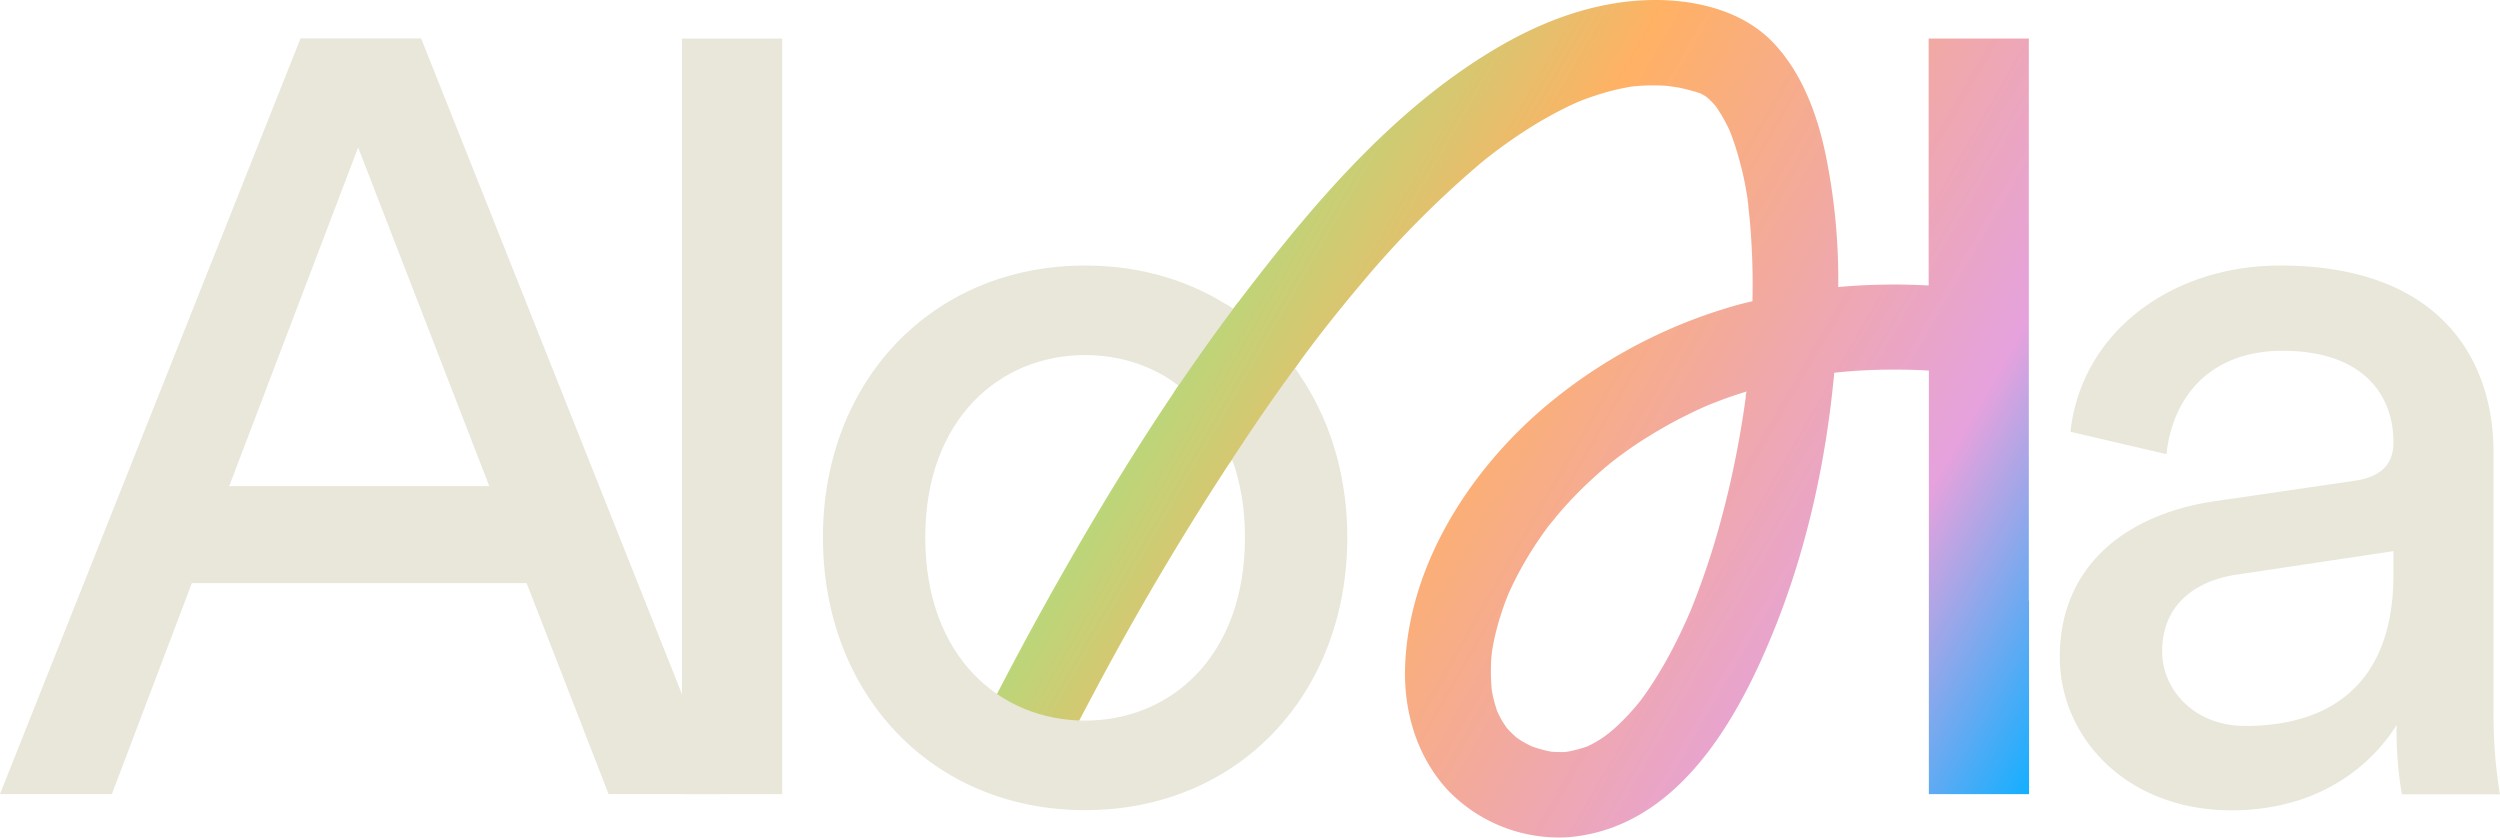 <svg id="Capa_1" data-name="Capa 1" xmlns="http://www.w3.org/2000/svg" xmlns:xlink="http://www.w3.org/1999/xlink" viewBox="0 0 592.67 198.55"><defs><style>.cls-1{fill:none;}.cls-2{fill:#e9e7da;}.cls-3{fill:url(#Degradado_sin_nombre_21);}.cls-4{fill:url(#Degradado_sin_nombre_21-2);}.cls-5{fill:url(#Degradado_sin_nombre_21-3);}.cls-6{fill:url(#Degradado_sin_nombre_44);}.cls-7{clip-path:url(#clip-path);}</style><linearGradient id="Degradado_sin_nombre_21" x1="855.79" y1="529.63" x2="855.66" y2="529.55" gradientUnits="userSpaceOnUse"><stop offset="0" stop-color="#5ca2dd"/><stop offset="0.25" stop-color="#e5a2dd"/><stop offset="0.75" stop-color="#ffb164"/><stop offset="1" stop-color="#bbd679"/></linearGradient><linearGradient id="Degradado_sin_nombre_21-2" x1="896.73" y1="487.22" x2="896.33" y2="487" xlink:href="#Degradado_sin_nombre_21"/><linearGradient id="Degradado_sin_nombre_21-3" x1="956.95" y1="499.23" x2="956.22" y2="498.81" xlink:href="#Degradado_sin_nombre_21"/><linearGradient id="Degradado_sin_nombre_44" x1="1033.92" y1="620.62" x2="839.45" y2="508.35" gradientUnits="userSpaceOnUse"><stop offset="0" stop-color="#13afff"/><stop offset="0.25" stop-color="#e5a2dd"/><stop offset="0.75" stop-color="#ffb164"/><stop offset="1" stop-color="#bbd679"/></linearGradient><clipPath id="clip-path" transform="translate(-542.16 -451.04)"><path class="cls-1" d="M835.68,522.64l-2.74.47c-4.4,5.87-8.77,12-13,18.25l.45,2.75a35.46,35.46,0,0,1,12,16.5l3.59.42q2.91-4.42,5.89-8.8c2.63-3.86,5.56-8,8.95-12.63v-2.39A60.4,60.4,0,0,0,835.68,522.64Z"/></clipPath></defs><path class="cls-2" d="M667,589.28H587.64l-18.95,50H542.16l71.25-179.14H642l71.25,179.14H686.43Zm-70.5-23h61.65L627.06,486Z" transform="translate(-542.16 -451.04)"/><path class="cls-2" d="M703.84,639.31V460.17h23.75V639.31Z" transform="translate(-542.16 -451.04)"/><path class="cls-2" d="M1067.38,569.83l32.84-4.8c7.33-1,9.35-4.8,9.35-9.1,0-11.87-7.83-21.73-26.28-21.73-16.67,0-26,10.36-27.53,24.51L1033,553.4c2.52-23.24,23.49-39.41,49.77-39.41,36.38,0,50.53,20.72,50.53,44.47v60.89a113.77,113.77,0,0,0,1.52,20h-23.25a89.62,89.62,0,0,1-1.26-16.43c-5.31,8.59-17.44,20.22-39.16,20.22-24.76,0-40.68-17.18-40.68-36.39C1030.49,585,1046.41,572.86,1067.38,569.83Zm42.19,17.43V581.7l-37.14,5.56c-10.11,1.52-17.69,7.33-17.69,18.19,0,9.1,7.58,17.69,19.71,17.69C1093.91,623.14,1109.57,613.79,1109.57,587.26Z" transform="translate(-542.16 -451.04)"/><path class="cls-3" d="M855.47,529.91l-.1.13.7-.9-.3.38Z" transform="translate(-542.16 -451.04)"/><path class="cls-4" d="M896.07,487.45c1.61-1.18.78-.59,0,0Z" transform="translate(-542.16 -451.04)"/><path class="cls-5" d="M956.49,498.36c0,.11.07.5.2,1.33-.06-.43-.14-.94-.18-1.2C956.5,498.44,956.5,498.4,956.49,498.36Z" transform="translate(-542.16 -451.04)"/><path class="cls-6" d="M1023.13,593.42V460.17H999.38v58.55a150.31,150.31,0,0,0-21.43.36,147.24,147.24,0,0,0-3-31.43c-2-9.65-5.75-19.75-12.81-26.9-7.68-7.75-19.61-10.13-30.17-9.65-12.07.55-23.6,4.76-34,10.76-24.31,14-43.38,36.18-60.24,58.16s-31.53,45.38-45.08,69.4q-8.9,15.75-17.08,31.91c5.26,4.72,10,10.41,15.8,13.48,3.2-6.41,6.52-12.77,9.89-19.09a694.41,694.41,0,0,1,38.86-64.63q6-8.82,12.43-17.39,1.38-1.85,2.78-3.66l-.4.51.5-.64.15-.2.45-.57,1.58-2q3.21-4.05,6.54-8a233.46,233.46,0,0,1,27.7-28.28c1.16-1,2.34-2,3.53-2.9l.65-.5c-.18.13-.39.28-.63.47.69-.52,1.37-1.05,2.07-1.56,2.32-1.71,4.69-3.35,7.12-4.89s4.72-2.85,7.16-4.12c1.18-.61,2.38-1.2,3.59-1.75l1-.45.46-.18a63.66,63.66,0,0,1,7.46-2.43c1.09-.28,2.18-.52,3.28-.73.51-.1,1-.19,1.55-.27a47,47,0,0,1,7-.23c1.18.06,2.35.19,3.52.3-4.49-.43-.1,0,1.11.3s2.34.56,3.49.91l1,.33c.48.25,1,.51,1.42.8l.21.15c.55.49,1.08,1,1.58,1.55l.51.59a37.83,37.83,0,0,1,2.7,4.55c.19.38.38.78.56,1.17.31.8.63,1.6.91,2.41.77,2.26,1.42,4.56,2,6.88s1,4.72,1.38,7.11c0-.09,0,0,0,.13s0,.06,0,.1c.1.64.18,1.28.28,1.93,0-.32-.09-.59-.12-.83,0,.17,0,.32,0,.44.16,1.35.3,2.7.42,4.06a170.92,170.92,0,0,1,.55,18.25c-1.13.28-2.27.53-3.4.84a121.52,121.52,0,0,0-43,21.9c-19.2,15.18-35,38.61-35.94,63.7-.4,10.66,2.71,21.37,10,29.34a36.46,36.46,0,0,0,28.92,11.26c24.66-2.16,38.81-25.86,47.46-46.49C970.1,583,975,561.17,977,539.41c2-.22,4-.4,6.08-.52a143.83,143.83,0,0,1,16.35,0V639.31h23.75V593.42M914.91,629.08ZM956,545.3c0,.19-.05.38-.07.57l-.27,1.91q-.74,5-1.68,9.92c-1.2,6.28-2.66,12.52-4.39,18.67a183.83,183.83,0,0,1-6,17.84l-.69,1.71c0,.07,0,.14-.08.2-.59,1.35-1.18,2.7-1.81,4-1.17,2.51-2.43,5-3.78,7.41s-2.65,4.53-4.11,6.71c-.68,1-1.37,2-2.09,2.94-.37.47-.75.93-1.13,1.38a54,54,0,0,1-4.75,4.94c-.37.35-.77.66-1.16,1s-1.44,1.12-2,1.51c-.85.55-1.72,1.07-2.62,1.54l-.89.44a37.68,37.68,0,0,1-4.4,1.2,10.91,10.91,0,0,1-1.27.14c-1,0-1.92,0-2.87-.09l-.69-.13a29.45,29.45,0,0,1-3.34-.92c-.27-.09-.52-.19-.78-.29a24.92,24.92,0,0,1-2.49-1.36l-.87-.58a24.38,24.38,0,0,1-1.81-1.71c-.21-.22-.42-.46-.62-.69-.43-.62-.86-1.25-1.23-1.91s-.61-1.15-.89-1.73-.31-.86-.45-1.29c-.29-.94-.54-1.89-.74-2.85q-.12-.54-.21-1.08a47.92,47.92,0,0,1-.19-6.11c0-1,.12-2,.22-3,.08-.46.15-.93.23-1.39a60.67,60.67,0,0,1,1.75-7c.38-1.21.79-2.4,1.23-3.59.2-.53.41-1,.61-1.58a82.79,82.79,0,0,1,3.78-7.46q2.13-3.69,4.61-7.17c.4-.57.81-1.13,1.23-1.69,1-1.19,1.93-2.38,2.93-3.54q3.06-3.5,6.43-6.68c1.16-1.1,2.34-2.16,3.54-3.2.62-.53,1.23-1,1.86-1.56l1-.77.23-.18,1-.74c.67-.49,1.35-1,2-1.45,1.49-1.05,3-2.06,4.57-3a102.4,102.4,0,0,1,9.09-5.09q2.4-1.2,4.86-2.28l.16-.07c1-.4,2-.78,2.93-1.15,2.09-.79,4.2-1.49,6.33-2.15C956.09,544.32,956,544.81,956,545.3Z" transform="translate(-542.16 -451.04)"/><path class="cls-2" d="M861.56,578.42c0,37.14-25.77,64.68-62.15,64.68s-62.16-27.54-62.16-64.68c0-36.89,25.77-64.43,62.16-64.43S861.56,541.53,861.56,578.42Zm-24.26,0c0-28-17.68-43.21-37.89-43.21s-37.9,15.16-37.9,43.21c0,28.29,17.68,43.45,37.9,43.45S837.3,606.71,837.3,578.42Z" transform="translate(-542.16 -451.04)"/><g class="cls-7"><path class="cls-2" d="M861.56,578.42c0,37.14-25.77,64.68-62.15,64.68s-62.16-27.54-62.16-64.68c0-36.89,25.77-64.43,62.16-64.43S861.56,541.53,861.56,578.42Zm-24.26,0c0-28-17.68-43.21-37.89-43.21s-37.9,15.16-37.9,43.21c0,28.29,17.68,43.45,37.9,43.45S837.3,606.71,837.3,578.42Z" transform="translate(-542.16 -451.04)"/><path class="cls-3" d="M855.47,529.91l-.1.13.7-.9-.3.38Z" transform="translate(-542.16 -451.04)"/><path class="cls-4" d="M896.07,487.45c1.61-1.18.78-.59,0,0Z" transform="translate(-542.16 -451.04)"/><path class="cls-5" d="M956.49,498.36c0,.11.07.5.2,1.33-.06-.43-.14-.94-.18-1.2C956.5,498.44,956.5,498.4,956.49,498.36Z" transform="translate(-542.16 -451.04)"/><path class="cls-6" d="M1023.13,593.42V460.17H999.38v58.55a150.31,150.31,0,0,0-21.43.36,147.24,147.24,0,0,0-3-31.43c-2-9.65-5.75-19.75-12.81-26.9-7.68-7.75-19.61-10.13-30.17-9.65-12.07.55-23.6,4.76-34,10.76-24.31,14-43.38,36.18-60.24,58.16s-31.53,45.38-45.08,69.4q-8.9,15.75-17.08,31.91c5.26,4.72,10,10.41,15.8,13.48,3.2-6.41,6.52-12.77,9.89-19.09a694.41,694.41,0,0,1,38.86-64.63q6-8.82,12.43-17.39,1.38-1.85,2.78-3.66l-.4.51.5-.64.15-.2.45-.57,1.58-2q3.21-4.05,6.54-8a233.46,233.46,0,0,1,27.7-28.28c1.16-1,2.34-2,3.53-2.9l.65-.5c-.18.13-.39.28-.63.47.69-.52,1.37-1.05,2.07-1.56,2.32-1.71,4.69-3.35,7.12-4.89s4.72-2.85,7.16-4.12c1.18-.61,2.38-1.2,3.59-1.75l1-.45.46-.18a63.66,63.66,0,0,1,7.46-2.43c1.09-.28,2.18-.52,3.28-.73.51-.1,1-.19,1.55-.27a47,47,0,0,1,7-.23c1.18.06,2.35.19,3.52.3-4.49-.43-.1,0,1.11.3s2.34.56,3.49.91l1,.33c.48.25,1,.51,1.42.8l.21.15c.55.49,1.08,1,1.58,1.55l.51.59a37.83,37.83,0,0,1,2.7,4.55c.19.38.38.78.56,1.17.31.8.63,1.6.91,2.41.77,2.26,1.42,4.56,2,6.88s1,4.72,1.38,7.11c0-.09,0,0,0,.13s0,.06,0,.1c.1.64.18,1.28.28,1.93,0-.32-.09-.59-.12-.83,0,.17,0,.32,0,.44.16,1.35.3,2.7.42,4.06a170.92,170.92,0,0,1,.55,18.25c-1.13.28-2.27.53-3.4.84a121.52,121.52,0,0,0-43,21.9c-19.2,15.18-35,38.61-35.94,63.7-.4,10.66,2.71,21.37,10,29.34a36.46,36.46,0,0,0,28.92,11.26c24.66-2.16,38.81-25.86,47.46-46.49C970.1,583,975,561.17,977,539.41c2-.22,4-.4,6.08-.52a143.83,143.83,0,0,1,16.35,0V639.31h23.75V593.42M914.91,629.08ZM956,545.3c0,.19-.05.38-.07.57l-.27,1.91q-.74,5-1.68,9.92c-1.2,6.28-2.66,12.52-4.39,18.67a183.83,183.83,0,0,1-6,17.84l-.69,1.71c0,.07,0,.14-.08.2-.59,1.35-1.18,2.7-1.81,4-1.17,2.51-2.43,5-3.78,7.41s-2.65,4.53-4.11,6.71c-.68,1-1.37,2-2.09,2.94-.37.47-.75.93-1.13,1.38a54,54,0,0,1-4.75,4.94c-.37.35-.77.66-1.16,1s-1.44,1.12-2,1.51c-.85.55-1.72,1.07-2.62,1.54l-.89.44a37.68,37.68,0,0,1-4.4,1.2,10.91,10.91,0,0,1-1.27.14c-1,0-1.92,0-2.87-.09l-.69-.13a29.45,29.45,0,0,1-3.34-.92c-.27-.09-.52-.19-.78-.29a24.92,24.92,0,0,1-2.49-1.36l-.87-.58a24.38,24.38,0,0,1-1.81-1.71c-.21-.22-.42-.46-.62-.69-.43-.62-.86-1.25-1.23-1.91s-.61-1.15-.89-1.73-.31-.86-.45-1.29c-.29-.94-.54-1.89-.74-2.85q-.12-.54-.21-1.08a47.92,47.92,0,0,1-.19-6.11c0-1,.12-2,.22-3,.08-.46.15-.93.23-1.39a60.67,60.67,0,0,1,1.75-7c.38-1.21.79-2.4,1.23-3.59.2-.53.41-1,.61-1.58a82.79,82.79,0,0,1,3.78-7.46q2.13-3.69,4.61-7.17c.4-.57.81-1.13,1.23-1.69,1-1.19,1.93-2.38,2.93-3.54q3.06-3.5,6.43-6.68c1.16-1.1,2.34-2.16,3.54-3.2.62-.53,1.23-1,1.86-1.56l1-.77.23-.18,1-.74c.67-.49,1.35-1,2-1.45,1.49-1.05,3-2.06,4.57-3a102.4,102.4,0,0,1,9.09-5.09q2.4-1.2,4.86-2.28l.16-.07c1-.4,2-.78,2.93-1.15,2.09-.79,4.2-1.49,6.33-2.15C956.09,544.32,956,544.81,956,545.3Z" transform="translate(-542.16 -451.04)"/></g></svg>